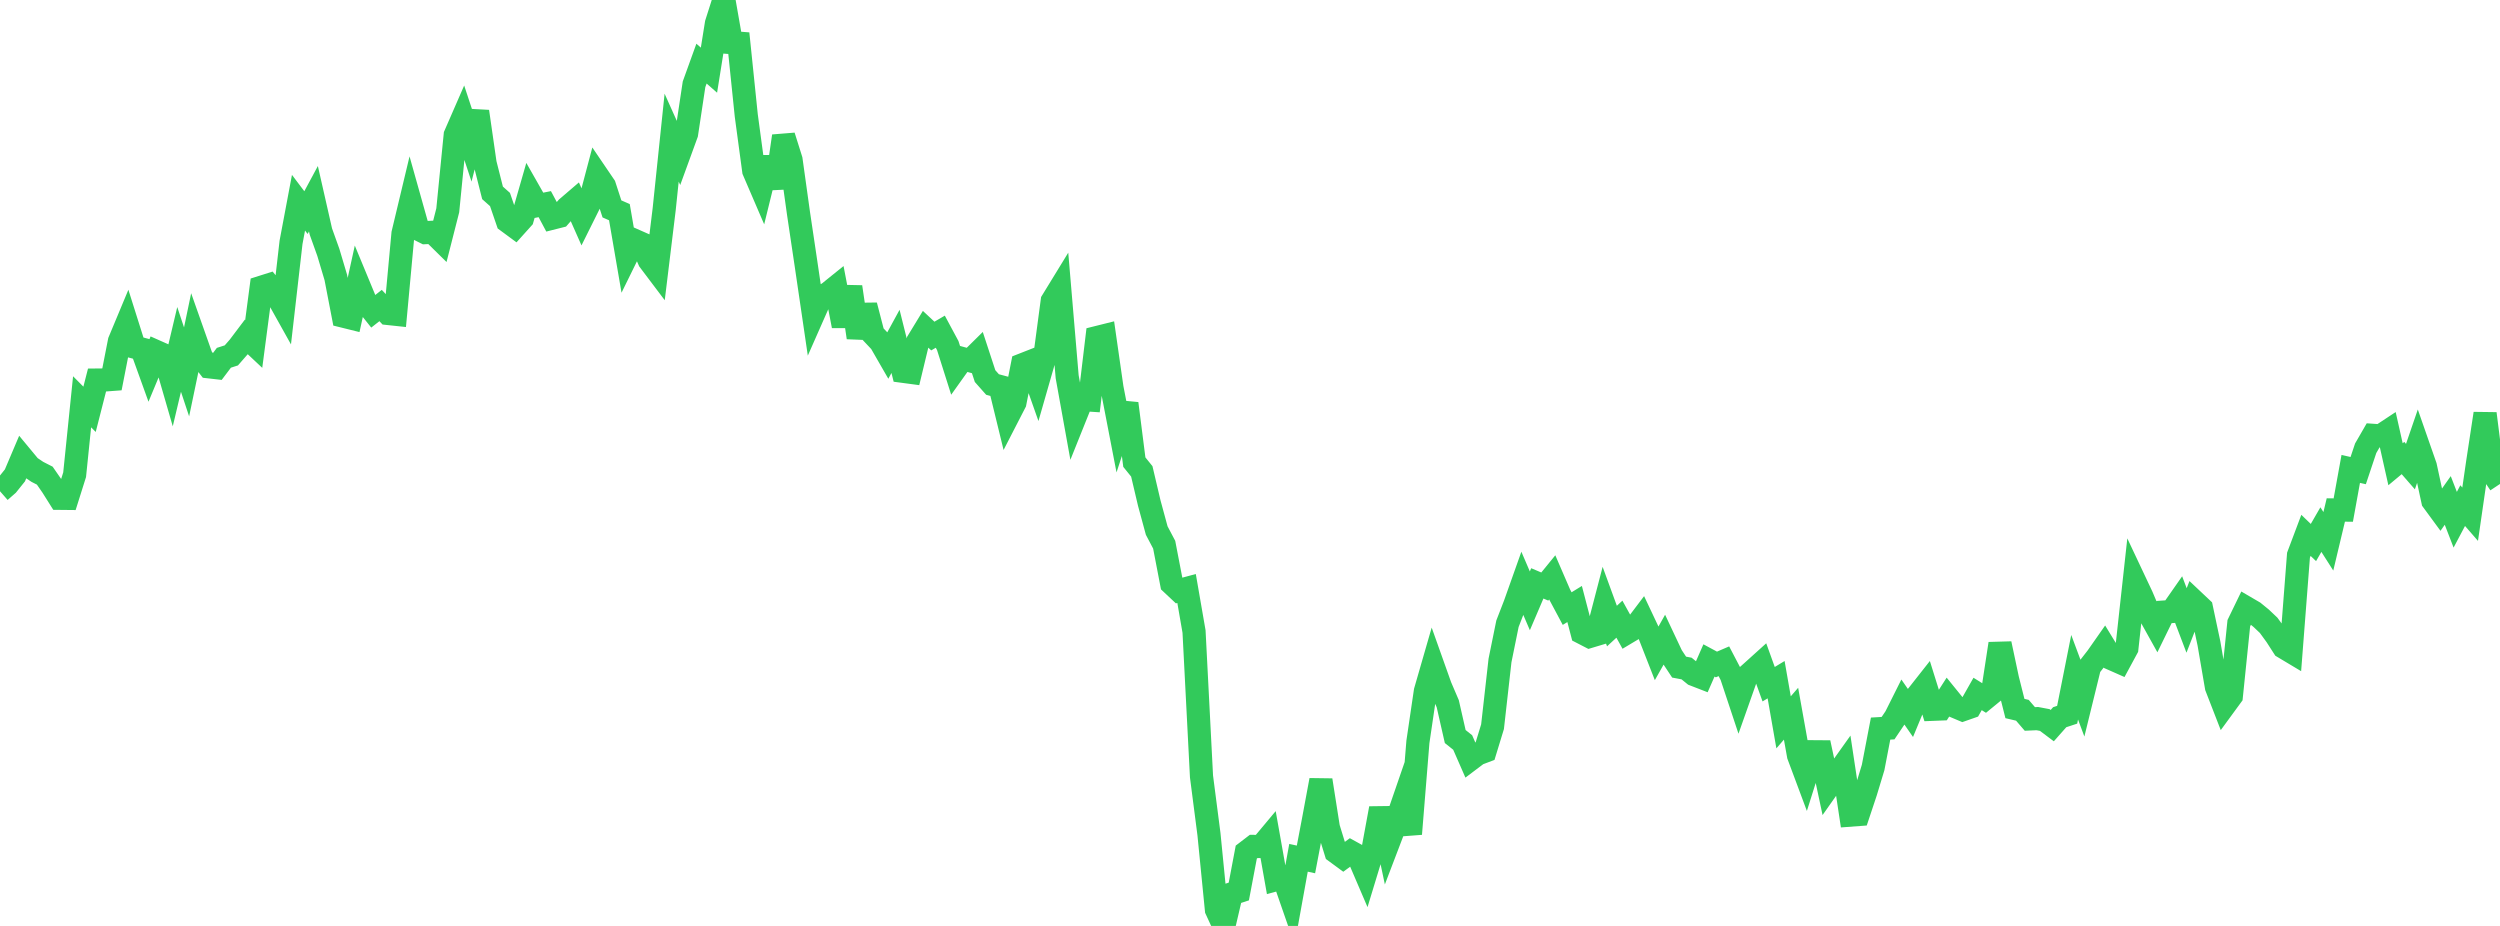 <?xml version="1.0" standalone="no"?>
<!DOCTYPE svg PUBLIC "-//W3C//DTD SVG 1.1//EN" "http://www.w3.org/Graphics/SVG/1.1/DTD/svg11.dtd">

<svg width="135" height="50" viewBox="0 0 135 50" preserveAspectRatio="none" 
  xmlns="http://www.w3.org/2000/svg"
  xmlns:xlink="http://www.w3.org/1999/xlink">


<polyline points="0.0, 26.527 0.403, 26.174 0.806, 25.671 1.209, 24.721 1.612, 25.207 2.015, 25.479 2.418, 25.685 2.821, 26.268 3.224, 26.909 3.627, 26.913 4.03, 25.635 4.433, 21.697 4.836, 22.103 5.239, 20.523 5.642, 20.519 6.045, 20.489 6.448, 18.431 6.851, 17.465 7.254, 18.742 7.657, 18.849 8.06, 19.966 8.463, 18.997 8.866, 19.176 9.269, 20.567 9.672, 18.867 10.075, 20.083 10.478, 18.151 10.881, 19.292 11.284, 19.808 11.687, 19.854 12.09, 19.32 12.493, 19.191 12.896, 18.729 13.299, 18.195 13.701, 18.573 14.104, 15.516 14.507, 15.388 14.91, 15.877 15.313, 16.599 15.716, 13.086 16.119, 10.947 16.522, 11.48 16.925, 10.731 17.328, 12.506 17.731, 13.631 18.134, 14.983 18.537, 17.071 18.94, 17.171 19.343, 15.337 19.746, 16.31 20.149, 16.815 20.552, 16.498 20.955, 16.928 21.358, 16.971 21.761, 12.614 22.164, 10.928 22.567, 12.361 22.97, 12.562 23.373, 12.543 23.776, 12.94 24.179, 11.358 24.582, 7.29 24.985, 6.366 25.388, 7.587 25.791, 6.021 26.194, 8.821 26.597, 10.415 27.0, 10.774 27.403, 11.95 27.806, 12.247 28.209, 11.799 28.612, 10.396 29.015, 11.104 29.418, 11.024 29.821, 11.779 30.224, 11.677 30.627, 11.217 31.03, 10.872 31.433, 11.782 31.836, 10.972 32.239, 9.449 32.642, 10.042 33.045, 11.281 33.448, 11.457 33.851, 13.8 34.254, 12.979 34.657, 13.157 35.06, 14.067 35.463, 14.601 35.866, 11.296 36.269, 7.433 36.672, 8.33 37.075, 7.223 37.478, 4.552 37.881, 3.435 38.284, 3.789 38.687, 1.267 39.09, 0.0 39.493, 2.3 39.896, 2.331 40.299, 6.239 40.701, 9.219 41.104, 10.156 41.507, 8.518 41.91, 10.144 42.313, 7.349 42.716, 8.629 43.119, 11.519 43.522, 14.226 43.925, 16.968 44.328, 16.054 44.731, 15.831 45.134, 15.506 45.537, 17.601 45.94, 15.493 46.343, 18.228 46.746, 16.492 47.149, 18.046 47.552, 18.474 47.955, 19.174 48.358, 18.435 48.761, 20.05 49.164, 20.104 49.567, 18.432 49.97, 17.77 50.373, 18.147 50.776, 17.911 51.179, 18.661 51.582, 19.933 51.985, 19.368 52.388, 19.478 52.791, 19.08 53.194, 20.309 53.597, 20.764 54.0, 20.872 54.403, 22.524 54.806, 21.741 55.209, 19.699 55.612, 19.541 56.015, 20.684 56.418, 19.28 56.821, 16.253 57.224, 15.595 57.627, 20.346 58.03, 22.58 58.433, 21.575 58.836, 21.602 59.239, 18.227 59.642, 18.126 60.045, 20.939 60.448, 23.023 60.851, 21.79 61.254, 24.955 61.657, 25.454 62.06, 27.166 62.463, 28.65 62.866, 29.414 63.269, 31.51 63.672, 31.888 64.075, 31.779 64.478, 34.103 64.881, 41.93 65.284, 45.047 65.687, 49.124 66.09, 50.0 66.493, 48.273 66.896, 48.141 67.299, 46.014 67.701, 45.706 68.104, 45.712 68.507, 45.23 68.91, 47.499 69.313, 47.389 69.716, 48.549 70.119, 46.321 70.522, 46.409 70.925, 44.295 71.328, 42.128 71.731, 44.691 72.134, 46.003 72.537, 46.299 72.94, 46.003 73.343, 46.226 73.746, 47.166 74.149, 45.842 74.552, 43.652 74.955, 45.556 75.358, 44.5 75.761, 43.331 76.164, 45.031 76.567, 40.061 76.97, 37.325 77.373, 35.929 77.776, 37.062 78.179, 38.002 78.582, 39.773 78.985, 40.095 79.388, 41.016 79.791, 40.712 80.194, 40.56 80.597, 39.242 81.0, 35.666 81.403, 33.682 81.806, 32.642 82.209, 31.506 82.612, 32.445 83.015, 31.502 83.418, 31.673 83.821, 31.178 84.224, 32.11 84.627, 32.864 85.03, 32.616 85.433, 34.163 85.836, 34.371 86.239, 34.25 86.642, 32.704 87.045, 33.807 87.448, 33.435 87.851, 34.165 88.254, 33.924 88.657, 33.391 89.06, 34.244 89.463, 35.274 89.866, 34.558 90.269, 35.414 90.672, 36.024 91.075, 36.1 91.478, 36.427 91.881, 36.583 92.284, 35.664 92.687, 35.881 93.09, 35.708 93.493, 36.478 93.896, 37.692 94.299, 36.551 94.701, 36.19 95.104, 35.826 95.507, 36.947 95.91, 36.703 96.313, 39.006 96.716, 38.54 97.119, 40.791 97.522, 41.871 97.925, 40.594 98.328, 40.597 98.731, 42.483 99.134, 41.91 99.537, 41.344 99.94, 44.015 100.343, 43.985 100.746, 42.774 101.149, 41.443 101.552, 39.344 101.955, 39.32 102.358, 38.722 102.761, 37.917 103.164, 38.499 103.567, 37.525 103.97, 37.013 104.373, 38.302 104.776, 38.286 105.179, 37.658 105.582, 38.155 105.985, 38.325 106.388, 38.184 106.791, 37.473 107.194, 37.724 107.597, 37.394 108.0, 34.76 108.403, 36.659 108.806, 38.26 109.209, 38.355 109.612, 38.823 110.015, 38.805 110.418, 38.881 110.821, 39.184 111.224, 38.729 111.627, 38.596 112.03, 36.57 112.433, 37.652 112.836, 36.01 113.239, 35.492 113.642, 34.917 114.045, 35.577 114.448, 35.755 114.851, 35.01 115.254, 31.343 115.657, 32.198 116.06, 33.15 116.463, 33.874 116.866, 33.05 117.269, 33.023 117.672, 32.446 118.075, 33.505 118.478, 32.468 118.881, 32.848 119.284, 34.75 119.687, 37.097 120.09, 38.136 120.493, 37.585 120.896, 33.654 121.299, 32.822 121.701, 33.057 122.104, 33.386 122.507, 33.768 122.91, 34.321 123.313, 34.948 123.716, 35.189 124.119, 29.98 124.522, 28.909 124.925, 29.297 125.328, 28.598 125.731, 29.23 126.134, 27.539 126.537, 27.544 126.94, 25.321 127.343, 25.413 127.746, 24.207 128.149, 23.509 128.552, 23.537 128.955, 23.271 129.358, 25.069 129.761, 24.734 130.164, 25.197 130.567, 24.023 130.97, 25.178 131.373, 27.046 131.776, 27.595 132.179, 27.024 132.582, 28.066 132.985, 27.304 133.388, 27.768 133.791, 24.984 134.194, 22.334 134.597, 25.526 135.0, 26.133" fill="none" stroke="#32ca5b" stroke-width="1.25"/>

</svg>